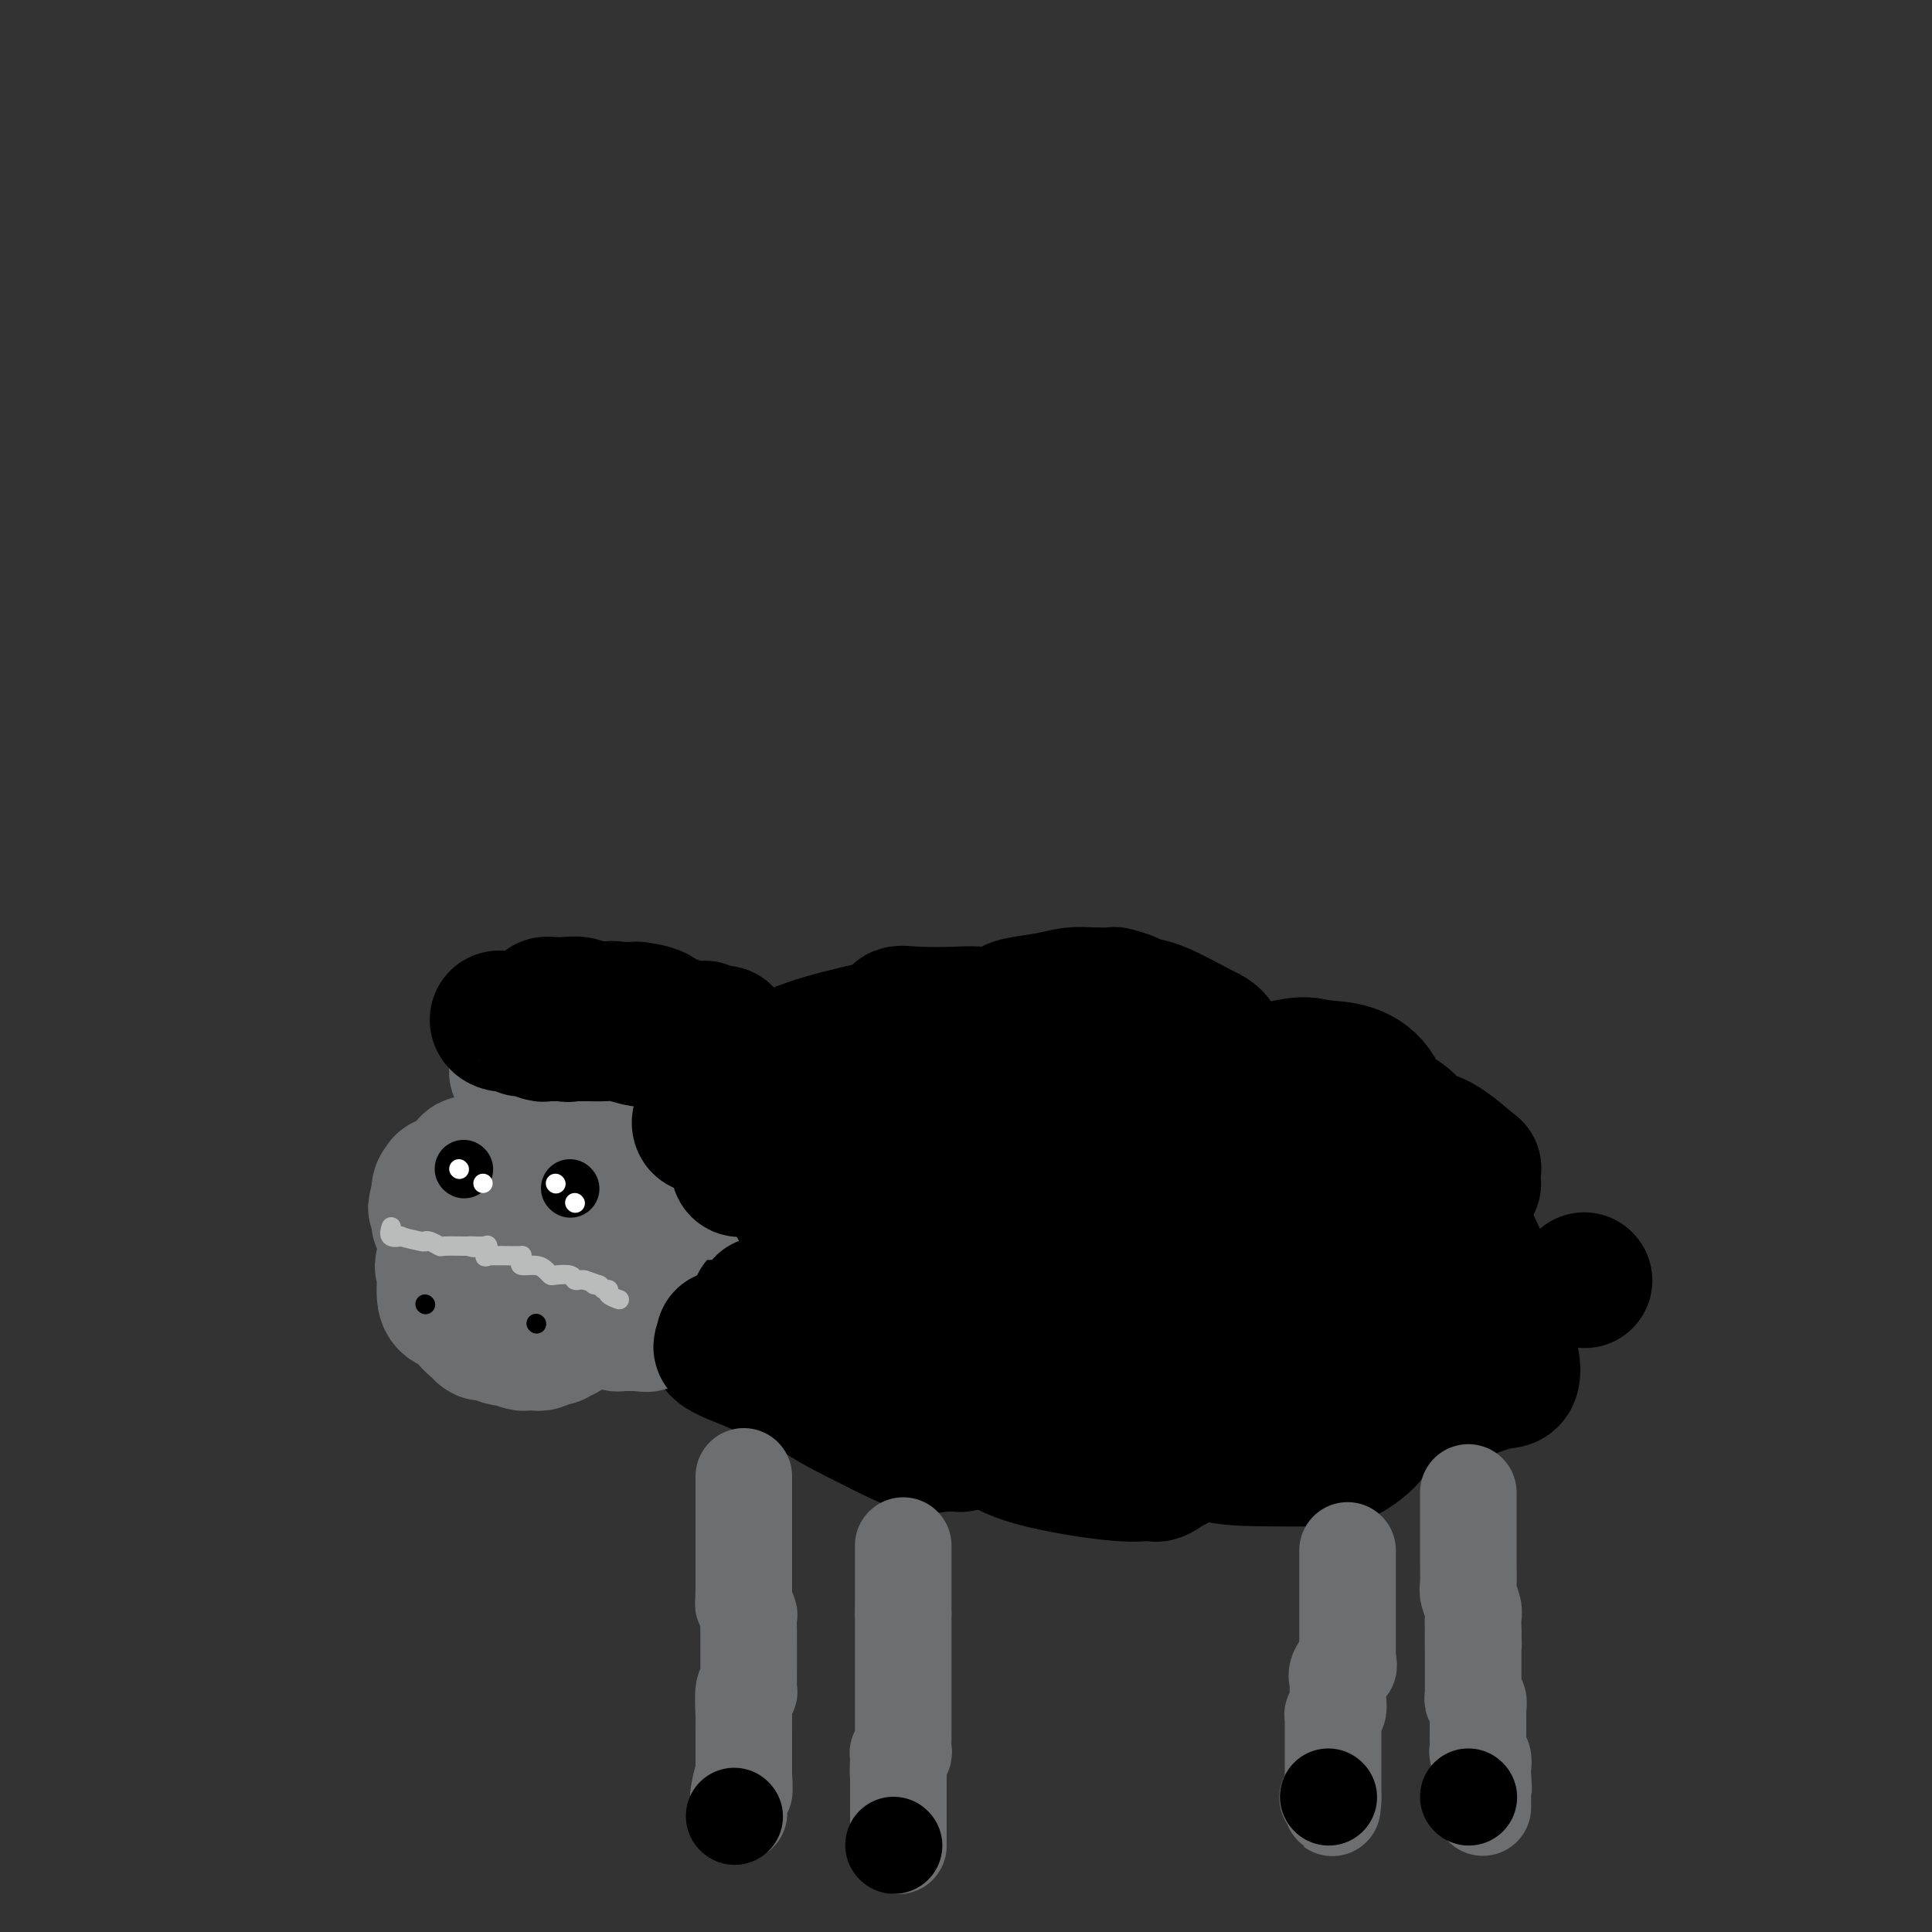 <svg viewBox='0 0 400 400' version='1.1' xmlns='http://www.w3.org/2000/svg' xmlns:xlink='http://www.w3.org/1999/xlink'><rect x="0" y="0" width="400" height="400" fill="#333333" stroke="none"/><g fill='none' stroke='#000000' stroke-width='28' stroke-linecap='round' stroke-linejoin='round'><path d='M255,221c0.356,-0.384 0.711,-0.768 0,-1c-0.711,-0.232 -2.490,-0.311 -3,-1c-0.510,-0.689 0.249,-1.988 0,-3c-0.249,-1.012 -1.507,-1.738 -2,-2c-0.493,-0.262 -0.220,-0.060 -2,-1c-1.780,-0.940 -5.612,-3.022 -8,-4c-2.388,-0.978 -3.331,-0.850 -4,-1c-0.669,-0.150 -1.063,-0.577 -2,-1c-0.937,-0.423 -2.418,-0.842 -3,-1c-0.582,-0.158 -0.264,-0.053 -1,0c-0.736,0.053 -2.527,0.056 -4,0c-1.473,-0.056 -2.629,-0.170 -4,0c-1.371,0.170 -2.956,0.623 -5,1c-2.044,0.377 -4.548,0.678 -6,1c-1.452,0.322 -1.853,0.664 -2,1c-0.147,0.336 -0.040,0.668 0,1c0.040,0.332 0.011,0.666 0,1c-0.011,0.334 -0.006,0.667 0,1'/><path d='M209,212c-0.362,1.392 -0.267,2.872 1,4c1.267,1.128 3.705,1.904 5,3c1.295,1.096 1.446,2.513 2,3c0.554,0.487 1.509,0.043 2,0c0.491,-0.043 0.516,0.314 1,1c0.484,0.686 1.425,1.701 2,2c0.575,0.299 0.783,-0.116 1,0c0.217,0.116 0.444,0.765 1,1c0.556,0.235 1.441,0.055 2,0c0.559,-0.055 0.791,0.014 1,0c0.209,-0.014 0.395,-0.112 1,0c0.605,0.112 1.629,0.434 2,0c0.371,-0.434 0.091,-1.626 0,-2c-0.091,-0.374 0.008,0.069 0,-1c-0.008,-1.069 -0.125,-3.648 0,-5c0.125,-1.352 0.490,-1.475 0,-2c-0.490,-0.525 -1.836,-1.451 -3,-2c-1.164,-0.549 -2.144,-0.722 -3,-1c-0.856,-0.278 -1.586,-0.663 -3,-1c-1.414,-0.337 -3.512,-0.628 -7,-1c-3.488,-0.372 -8.368,-0.825 -11,-1c-2.632,-0.175 -3.018,-0.070 -5,0c-1.982,0.070 -5.561,0.107 -8,0c-2.439,-0.107 -3.739,-0.358 -4,0c-0.261,0.358 0.517,1.324 0,2c-0.517,0.676 -2.329,1.062 -3,2c-0.671,0.938 -0.200,2.427 0,4c0.200,1.573 0.131,3.231 0,4c-0.131,0.769 -0.323,0.648 0,1c0.323,0.352 1.162,1.176 2,2'/><path d='M185,225c0.524,2.339 0.833,2.687 1,3c0.167,0.313 0.191,0.592 1,1c0.809,0.408 2.401,0.947 3,1c0.599,0.053 0.203,-0.379 1,0c0.797,0.379 2.786,1.569 4,2c1.214,0.431 1.653,0.102 2,0c0.347,-0.102 0.602,0.024 1,0c0.398,-0.024 0.939,-0.196 1,0c0.061,0.196 -0.358,0.760 0,0c0.358,-0.760 1.495,-2.844 2,-4c0.505,-1.156 0.379,-1.383 0,-3c-0.379,-1.617 -1.012,-4.624 -2,-6c-0.988,-1.376 -2.333,-1.120 -4,-2c-1.667,-0.880 -3.657,-2.896 -5,-4c-1.343,-1.104 -2.040,-1.296 -4,-1c-1.960,0.296 -5.184,1.079 -9,2c-3.816,0.921 -8.224,1.980 -13,4c-4.776,2.020 -9.921,5.001 -14,7c-4.079,1.999 -7.093,3.016 -9,5c-1.907,1.984 -2.708,4.935 -3,6c-0.292,1.065 -0.074,0.244 0,0c0.074,-0.244 0.006,0.089 0,1c-0.006,0.911 0.051,2.399 0,3c-0.051,0.601 -0.211,0.315 0,1c0.211,0.685 0.792,2.341 2,3c1.208,0.659 3.042,0.320 4,1c0.958,0.680 1.040,2.378 2,3c0.960,0.622 2.797,0.167 4,0c1.203,-0.167 1.772,-0.048 3,0c1.228,0.048 3.114,0.024 5,0'/><path d='M158,248c2.394,-0.002 2.379,-0.007 3,0c0.621,0.007 1.879,0.026 3,0c1.121,-0.026 2.105,-0.098 3,0c0.895,0.098 1.703,0.367 2,0c0.297,-0.367 0.085,-1.370 0,-2c-0.085,-0.630 -0.043,-0.886 0,-1c0.043,-0.114 0.088,-0.085 0,0c-0.088,0.085 -0.308,0.225 -1,0c-0.692,-0.225 -1.857,-0.814 -4,-1c-2.143,-0.186 -5.264,0.030 -8,1c-2.736,0.970 -5.087,2.692 -6,4c-0.913,1.308 -0.388,2.201 -1,3c-0.612,0.799 -2.360,1.504 -3,2c-0.640,0.496 -0.171,0.783 0,2c0.171,1.217 0.044,3.365 0,5c-0.044,1.635 -0.005,2.756 0,4c0.005,1.244 -0.026,2.612 0,4c0.026,1.388 0.107,2.798 0,4c-0.107,1.202 -0.402,2.196 0,3c0.402,0.804 1.501,1.417 2,2c0.499,0.583 0.400,1.137 2,2c1.600,0.863 4.901,2.037 7,3c2.099,0.963 2.996,1.717 4,2c1.004,0.283 2.114,0.097 3,0c0.886,-0.097 1.546,-0.103 2,0c0.454,0.103 0.701,0.315 1,0c0.299,-0.315 0.649,-1.158 1,-2'/><path d='M168,283c1.326,-0.427 1.141,-0.495 1,-1c-0.141,-0.505 -0.237,-1.445 0,-2c0.237,-0.555 0.807,-0.723 1,-1c0.193,-0.277 0.010,-0.664 0,-1c-0.010,-0.336 0.155,-0.623 0,-1c-0.155,-0.377 -0.630,-0.844 -1,-1c-0.370,-0.156 -0.635,-0.003 -1,0c-0.365,0.003 -0.830,-0.146 -1,0c-0.170,0.146 -0.045,0.588 0,1c0.045,0.412 0.012,0.795 0,1c-0.012,0.205 -0.001,0.233 0,1c0.001,0.767 -0.008,2.273 0,3c0.008,0.727 0.035,0.675 0,1c-0.035,0.325 -0.130,1.026 0,2c0.130,0.974 0.486,2.223 3,4c2.514,1.777 7.185,4.084 11,6c3.815,1.916 6.774,3.441 9,4c2.226,0.559 3.719,0.154 5,0c1.281,-0.154 2.351,-0.056 3,0c0.649,0.056 0.877,0.068 1,0c0.123,-0.068 0.140,-0.218 0,-1c-0.140,-0.782 -0.437,-2.197 0,-3c0.437,-0.803 1.609,-0.994 2,-2c0.391,-1.006 0.002,-2.826 0,-4c-0.002,-1.174 0.384,-1.701 0,-2c-0.384,-0.299 -1.538,-0.371 -2,0c-0.462,0.371 -0.231,1.186 0,2'/><path d='M199,289c0.160,-1.488 0.061,-0.209 0,1c-0.061,1.209 -0.082,2.346 0,3c0.082,0.654 0.268,0.824 0,1c-0.268,0.176 -0.990,0.358 0,1c0.990,0.642 3.692,1.744 6,3c2.308,1.256 4.223,2.668 9,4c4.777,1.332 12.415,2.586 17,3c4.585,0.414 6.118,-0.010 7,0c0.882,0.010 1.112,0.456 2,0c0.888,-0.456 2.434,-1.813 3,-2c0.566,-0.187 0.151,0.797 0,-1c-0.151,-1.797 -0.040,-6.376 0,-9c0.040,-2.624 0.007,-3.292 0,-4c-0.007,-0.708 0.012,-1.455 0,-2c-0.012,-0.545 -0.056,-0.886 0,-1c0.056,-0.114 0.211,-0.001 0,0c-0.211,0.001 -0.789,-0.112 -1,0c-0.211,0.112 -0.056,0.447 0,1c0.056,0.553 0.014,1.322 0,2c-0.014,0.678 -0.001,1.265 0,2c0.001,0.735 -0.009,1.619 0,2c0.009,0.381 0.036,0.260 0,1c-0.036,0.740 -0.135,2.342 0,3c0.135,0.658 0.502,0.371 2,1c1.498,0.629 4.125,2.172 7,3c2.875,0.828 5.997,0.940 10,1c4.003,0.060 8.887,0.068 12,0c3.113,-0.068 4.453,-0.211 6,-1c1.547,-0.789 3.299,-2.226 4,-3c0.701,-0.774 0.350,-0.887 0,-1'/><path d='M283,297c1.555,-1.506 0.441,-2.771 0,-4c-0.441,-1.229 -0.210,-2.420 0,-3c0.210,-0.580 0.401,-0.548 0,-1c-0.401,-0.452 -1.392,-1.389 -2,-2c-0.608,-0.611 -0.833,-0.895 -1,-1c-0.167,-0.105 -0.276,-0.031 -1,0c-0.724,0.031 -2.063,0.020 -2,0c0.063,-0.020 1.528,-0.050 2,0c0.472,0.050 -0.049,0.181 0,1c0.049,0.819 0.669,2.327 1,3c0.331,0.673 0.375,0.512 1,1c0.625,0.488 1.833,1.627 2,2c0.167,0.373 -0.706,-0.019 0,0c0.706,0.019 2.992,0.449 6,0c3.008,-0.449 6.740,-1.778 10,-3c3.260,-1.222 6.048,-2.336 8,-3c1.952,-0.664 3.067,-0.878 4,-1c0.933,-0.122 1.684,-0.152 2,-1c0.316,-0.848 0.199,-2.512 0,-3c-0.199,-0.488 -0.478,0.201 -1,0c-0.522,-0.201 -1.286,-1.292 -2,-2c-0.714,-0.708 -1.378,-1.034 -2,-2c-0.622,-0.966 -1.202,-2.571 -2,-5c-0.798,-2.429 -1.813,-5.681 -2,-7c-0.187,-1.319 0.455,-0.704 0,-1c-0.455,-0.296 -2.007,-1.503 -3,-3c-0.993,-1.497 -1.427,-3.285 -2,-4c-0.573,-0.715 -1.287,-0.358 -2,0'/><path d='M297,258c-2.701,-3.817 -1.454,-1.359 -1,0c0.454,1.359 0.114,1.621 0,2c-0.114,0.379 -0.003,0.876 0,1c0.003,0.124 -0.103,-0.124 0,1c0.103,1.124 0.417,3.622 1,5c0.583,1.378 1.437,1.637 2,2c0.563,0.363 0.834,0.831 1,1c0.166,0.169 0.227,0.040 1,0c0.773,-0.040 2.260,0.010 3,0c0.740,-0.010 0.734,-0.081 1,0c0.266,0.081 0.805,0.313 1,0c0.195,-0.313 0.045,-1.172 0,-2c-0.045,-0.828 0.016,-1.625 0,-3c-0.016,-1.375 -0.108,-3.326 0,-4c0.108,-0.674 0.417,-0.069 0,-1c-0.417,-0.931 -1.560,-3.399 -2,-4c-0.440,-0.601 -0.176,0.665 -1,-2c-0.824,-2.665 -2.735,-9.260 -4,-12c-1.265,-2.740 -1.884,-1.626 -2,-1c-0.116,0.626 0.270,0.762 0,0c-0.270,-0.762 -1.197,-2.424 -2,-3c-0.803,-0.576 -1.482,-0.066 -2,0c-0.518,0.066 -0.873,-0.312 -1,0c-0.127,0.312 -0.024,1.313 0,2c0.024,0.687 -0.029,1.060 0,1c0.029,-0.060 0.140,-0.552 1,0c0.860,0.552 2.468,2.148 4,3c1.532,0.852 2.990,0.960 4,1c1.010,0.040 1.574,0.011 2,0c0.426,-0.011 0.713,-0.006 1,0'/><path d='M304,245c1.310,0.148 1.085,0.017 1,0c-0.085,-0.017 -0.031,0.081 0,0c0.031,-0.081 0.039,-0.341 0,-1c-0.039,-0.659 -0.125,-1.719 0,-2c0.125,-0.281 0.462,0.216 -1,-1c-1.462,-1.216 -4.722,-4.143 -7,-5c-2.278,-0.857 -3.575,0.358 -4,0c-0.425,-0.358 0.021,-2.288 -2,-4c-2.021,-1.712 -6.510,-3.205 -8,-4c-1.490,-0.795 0.017,-0.893 -2,-2c-2.017,-1.107 -7.560,-3.222 -10,-4c-2.440,-0.778 -1.778,-0.217 -2,0c-0.222,0.217 -1.327,0.090 -2,0c-0.673,-0.090 -0.914,-0.143 -1,0c-0.086,0.143 -0.017,0.480 0,1c0.017,0.520 -0.019,1.221 0,2c0.019,0.779 0.092,1.634 0,3c-0.092,1.366 -0.348,3.242 0,4c0.348,0.758 1.301,0.399 3,1c1.699,0.601 4.146,2.162 6,3c1.854,0.838 3.117,0.952 4,1c0.883,0.048 1.385,0.029 2,0c0.615,-0.029 1.341,-0.067 2,0c0.659,0.067 1.249,0.240 2,0c0.751,-0.240 1.661,-0.892 2,-1c0.339,-0.108 0.106,0.329 0,0c-0.106,-0.329 -0.084,-1.422 0,-2c0.084,-0.578 0.229,-0.639 0,-2c-0.229,-1.361 -0.831,-4.020 -2,-6c-1.169,-1.980 -2.905,-3.280 -5,-4c-2.095,-0.720 -4.547,-0.860 -7,-1'/><path d='M273,221c-2.853,-0.876 -3.987,-0.567 -7,0c-3.013,0.567 -7.905,1.392 -11,2c-3.095,0.608 -4.391,0.998 -7,2c-2.609,1.002 -6.529,2.617 -9,4c-2.471,1.383 -3.492,2.534 -4,3c-0.508,0.466 -0.503,0.247 -1,1c-0.497,0.753 -1.495,2.478 -2,3c-0.505,0.522 -0.517,-0.158 0,0c0.517,0.158 1.562,1.153 3,2c1.438,0.847 3.268,1.547 4,2c0.732,0.453 0.367,0.658 1,1c0.633,0.342 2.263,0.819 3,1c0.737,0.181 0.580,0.064 1,0c0.420,-0.064 1.419,-0.077 2,0c0.581,0.077 0.746,0.242 1,0c0.254,-0.242 0.598,-0.892 0,-1c-0.598,-0.108 -2.137,0.326 -4,-1c-1.863,-1.326 -4.051,-4.411 -8,-6c-3.949,-1.589 -9.661,-1.682 -13,-2c-3.339,-0.318 -4.306,-0.860 -9,0c-4.694,0.860 -13.114,3.124 -18,4c-4.886,0.876 -6.237,0.365 -9,1c-2.763,0.635 -6.936,2.418 -9,3c-2.064,0.582 -2.017,-0.036 -2,0c0.017,0.036 0.005,0.724 0,1c-0.005,0.276 -0.002,0.138 0,0'/><path d='M175,241c-7.271,2.009 -1.948,2.532 0,3c1.948,0.468 0.521,0.883 0,1c-0.521,0.117 -0.138,-0.063 0,0c0.138,0.063 0.030,0.370 0,1c-0.030,0.630 0.019,1.582 0,2c-0.019,0.418 -0.104,0.302 0,1c0.104,0.698 0.398,2.209 0,3c-0.398,0.791 -1.489,0.862 -2,2c-0.511,1.138 -0.444,3.342 -1,4c-0.556,0.658 -1.737,-0.228 -2,0c-0.263,0.228 0.391,1.572 0,2c-0.391,0.428 -1.826,-0.061 -2,0c-0.174,0.061 0.915,0.670 1,1c0.085,0.330 -0.833,0.380 0,1c0.833,0.620 3.416,1.810 6,3'/><path d='M175,265c2.457,1.226 6.099,1.792 8,2c1.901,0.208 2.061,0.060 3,0c0.939,-0.060 2.659,-0.030 4,0c1.341,0.030 2.305,0.061 3,0c0.695,-0.061 1.123,-0.214 2,0c0.877,0.214 2.204,0.793 3,1c0.796,0.207 1.061,0.040 1,0c-0.061,-0.040 -0.449,0.045 0,0c0.449,-0.045 1.736,-0.222 3,0c1.264,0.222 2.506,0.843 4,1c1.494,0.157 3.241,-0.150 5,0c1.759,0.150 3.529,0.759 5,1c1.471,0.241 2.644,0.116 4,0c1.356,-0.116 2.893,-0.224 4,0c1.107,0.224 1.782,0.778 2,1c0.218,0.222 -0.020,0.112 0,0c0.020,-0.112 0.297,-0.226 1,0c0.703,0.226 1.832,0.793 3,1c1.168,0.207 2.377,0.056 4,0c1.623,-0.056 3.661,-0.016 5,0c1.339,0.016 1.980,0.008 4,0c2.020,-0.008 5.419,-0.016 7,0c1.581,0.016 1.344,0.057 2,0c0.656,-0.057 2.206,-0.211 3,0c0.794,0.211 0.831,0.789 1,1c0.169,0.211 0.469,0.057 1,0c0.531,-0.057 1.294,-0.015 2,0c0.706,0.015 1.354,0.004 2,0c0.646,-0.004 1.289,-0.001 2,0c0.711,0.001 1.489,0.000 2,0c0.511,-0.000 0.756,-0.000 1,0'/><path d='M266,273c14.069,1.411 3.740,0.938 0,1c-3.740,0.062 -0.891,0.657 0,1c0.891,0.343 -0.177,0.432 0,1c0.177,0.568 1.599,1.613 0,2c-1.599,0.387 -6.219,0.115 -9,0c-2.781,-0.115 -3.722,-0.074 -7,0c-3.278,0.074 -8.892,0.179 -11,0c-2.108,-0.179 -0.710,-0.643 -1,-1c-0.290,-0.357 -2.266,-0.607 -3,-1c-0.734,-0.393 -0.225,-0.927 -1,-1c-0.775,-0.073 -2.835,0.317 -4,0c-1.165,-0.317 -1.436,-1.339 -3,-2c-1.564,-0.661 -4.422,-0.961 -7,-1c-2.578,-0.039 -4.877,0.182 -7,0c-2.123,-0.182 -4.069,-0.767 -5,-1c-0.931,-0.233 -0.846,-0.115 -1,0c-0.154,0.115 -0.546,0.228 -2,0c-1.454,-0.228 -3.969,-0.798 -6,-1c-2.031,-0.202 -3.577,-0.038 -5,0c-1.423,0.038 -2.722,-0.052 -4,0c-1.278,0.052 -2.537,0.245 -3,0c-0.463,-0.245 -0.132,-0.927 0,-1c0.132,-0.073 0.066,0.464 0,1'/><path d='M187,270c-5.682,-0.334 0.114,0.330 3,1c2.886,0.670 2.863,1.346 4,2c1.137,0.654 3.436,1.285 5,2c1.564,0.715 2.394,1.512 4,2c1.606,0.488 3.989,0.667 5,1c1.011,0.333 0.650,0.821 1,1c0.350,0.179 1.411,0.048 2,0c0.589,-0.048 0.707,-0.013 1,0c0.293,0.013 0.760,0.004 1,0c0.240,-0.004 0.252,-0.001 1,0c0.748,0.001 2.230,0.002 3,0c0.770,-0.002 0.827,-0.007 1,0c0.173,0.007 0.463,0.026 1,0c0.537,-0.026 1.322,-0.098 2,0c0.678,0.098 1.251,0.367 2,1c0.749,0.633 1.675,1.631 3,2c1.325,0.369 3.048,0.109 4,0c0.952,-0.109 1.131,-0.068 2,0c0.869,0.068 2.427,0.161 3,0c0.573,-0.161 0.161,-0.577 0,-1c-0.161,-0.423 -0.071,-0.854 -1,-2c-0.929,-1.146 -2.878,-3.008 -3,-3c-0.122,0.008 1.583,1.887 -1,0c-2.583,-1.887 -9.452,-7.539 -13,-10c-3.548,-2.461 -3.774,-1.730 -4,-1'/><path d='M213,265c-3.403,-2.860 -0.912,-1.509 -3,-4c-2.088,-2.491 -8.755,-8.825 -12,-12c-3.245,-3.175 -3.070,-3.192 -4,-4c-0.930,-0.808 -2.967,-2.408 -4,-3c-1.033,-0.592 -1.061,-0.175 -1,0c0.061,0.175 0.212,0.109 1,0c0.788,-0.109 2.215,-0.259 4,0c1.785,0.259 3.930,0.929 7,3c3.070,2.071 7.064,5.543 10,7c2.936,1.457 4.813,0.898 6,1c1.187,0.102 1.685,0.865 2,1c0.315,0.135 0.446,-0.356 1,0c0.554,0.356 1.529,1.560 2,2c0.471,0.440 0.437,0.117 1,0c0.563,-0.117 1.722,-0.028 3,0c1.278,0.028 2.674,-0.007 4,0c1.326,0.007 2.581,0.054 5,0c2.419,-0.054 6.002,-0.211 9,0c2.998,0.211 5.411,0.789 7,1c1.589,0.211 2.354,0.054 3,0c0.646,-0.054 1.173,-0.004 2,0c0.827,0.004 1.953,-0.037 3,0c1.047,0.037 2.013,0.154 3,0c0.987,-0.154 1.993,-0.577 3,-1'/><path d='M265,256c7.173,-0.453 3.605,-1.586 3,-2c-0.605,-0.414 1.754,-0.110 3,0c1.246,0.110 1.381,0.027 2,0c0.619,-0.027 1.722,0.001 2,0c0.278,-0.001 -0.271,-0.031 0,0c0.271,0.031 1.360,0.123 2,0c0.640,-0.123 0.830,-0.462 2,0c1.170,0.462 3.319,1.724 6,3c2.681,1.276 5.895,2.565 7,3c1.105,0.435 0.100,0.015 0,0c-0.100,-0.015 0.705,0.374 1,1c0.295,0.626 0.079,1.487 0,2c-0.079,0.513 -0.021,0.677 0,1c0.021,0.323 0.006,0.807 0,1c-0.006,0.193 -0.003,0.097 0,0'/></g>
<g fill='none' stroke='#6D6E70' stroke-width='28' stroke-linecap='round' stroke-linejoin='round'><path d='M119,262c-0.002,-0.374 -0.004,-0.749 0,-1c0.004,-0.251 0.012,-0.379 0,-1c-0.012,-0.621 -0.046,-1.733 0,-2c0.046,-0.267 0.171,0.313 0,0c-0.171,-0.313 -0.638,-1.520 -1,-2c-0.362,-0.480 -0.618,-0.234 -1,0c-0.382,0.234 -0.890,0.455 -1,0c-0.110,-0.455 0.178,-1.586 0,-2c-0.178,-0.414 -0.821,-0.111 -1,0c-0.179,0.111 0.106,0.030 0,0c-0.106,-0.030 -0.602,-0.009 -1,0c-0.398,0.009 -0.699,0.004 -1,0'/><path d='M113,254c-0.879,-1.437 -0.077,-1.030 0,-1c0.077,0.030 -0.570,-0.318 -1,-1c-0.430,-0.682 -0.644,-1.699 -1,-2c-0.356,-0.301 -0.855,0.116 -1,0c-0.145,-0.116 0.064,-0.763 0,-1c-0.064,-0.237 -0.401,-0.063 -1,0c-0.599,0.063 -1.460,0.017 -2,0c-0.540,-0.017 -0.758,-0.004 -1,0c-0.242,0.004 -0.507,0.001 -1,0c-0.493,-0.001 -1.213,0.002 -2,0c-0.787,-0.002 -1.639,-0.007 -2,0c-0.361,0.007 -0.230,0.025 -1,0c-0.770,-0.025 -2.442,-0.095 -3,0c-0.558,0.095 -0.004,0.355 0,1c0.004,0.645 -0.542,1.676 -1,2c-0.458,0.324 -0.827,-0.059 -1,0c-0.173,0.059 -0.152,0.558 0,1c0.152,0.442 0.433,0.825 0,1c-0.433,0.175 -1.580,0.142 -2,0c-0.420,-0.142 -0.113,-0.394 0,0c0.113,0.394 0.031,1.433 0,2c-0.031,0.567 -0.011,0.663 0,1c0.011,0.337 0.013,0.915 0,1c-0.013,0.085 -0.042,-0.323 0,0c0.042,0.323 0.155,1.378 0,2c-0.155,0.622 -0.577,0.811 -1,1'/><path d='M92,261c-0.774,1.975 -0.208,0.913 0,1c0.208,0.087 0.056,1.323 0,2c-0.056,0.677 -0.018,0.797 0,1c0.018,0.203 0.017,0.491 0,1c-0.017,0.509 -0.051,1.239 0,2c0.051,0.761 0.185,1.553 1,2c0.815,0.447 2.310,0.550 3,1c0.690,0.450 0.573,1.249 1,2c0.427,0.751 1.396,1.455 2,2c0.604,0.545 0.843,0.930 1,1c0.157,0.070 0.231,-0.173 1,0c0.769,0.173 2.233,0.764 3,1c0.767,0.236 0.835,0.116 1,0c0.165,-0.116 0.426,-0.227 1,0c0.574,0.227 1.462,0.794 2,1c0.538,0.206 0.725,0.051 1,0c0.275,-0.051 0.638,0.001 1,0c0.362,-0.001 0.723,-0.057 1,0c0.277,0.057 0.469,0.225 1,0c0.531,-0.225 1.399,-0.844 2,-1c0.601,-0.156 0.934,0.151 1,0c0.066,-0.151 -0.136,-0.761 0,-1c0.136,-0.239 0.611,-0.108 1,0c0.389,0.108 0.692,0.194 1,0c0.308,-0.194 0.621,-0.668 1,-1c0.379,-0.332 0.822,-0.524 1,-1c0.178,-0.476 0.089,-1.238 0,-2'/><path d='M119,272c1.420,-0.803 0.969,0.188 1,0c0.031,-0.188 0.543,-1.555 1,-2c0.457,-0.445 0.857,0.033 1,0c0.143,-0.033 0.027,-0.577 0,-1c-0.027,-0.423 0.035,-0.724 0,-1c-0.035,-0.276 -0.167,-0.526 0,-1c0.167,-0.474 0.633,-1.172 1,-2c0.367,-0.828 0.634,-1.785 1,-2c0.366,-0.215 0.830,0.311 1,0c0.170,-0.311 0.046,-1.460 0,-2c-0.046,-0.540 -0.012,-0.472 0,-1c0.012,-0.528 0.003,-1.652 0,-2c-0.003,-0.348 -0.001,0.079 0,0c0.001,-0.079 0.001,-0.666 0,-1c-0.001,-0.334 -0.003,-0.417 0,-1c0.003,-0.583 0.011,-1.665 0,-2c-0.011,-0.335 -0.042,0.079 0,0c0.042,-0.079 0.156,-0.650 0,-1c-0.156,-0.350 -0.581,-0.479 -1,-1c-0.419,-0.521 -0.830,-1.435 -1,-2c-0.170,-0.565 -0.097,-0.780 0,-1c0.097,-0.220 0.219,-0.445 0,-1c-0.219,-0.555 -0.780,-1.442 -1,-2c-0.220,-0.558 -0.100,-0.789 0,-1c0.100,-0.211 0.181,-0.403 0,-1c-0.181,-0.597 -0.623,-1.599 -1,-2c-0.377,-0.401 -0.688,-0.200 -1,0'/><path d='M120,242c-0.730,-3.007 -0.055,-1.524 0,-1c0.055,0.524 -0.510,0.088 -1,0c-0.490,-0.088 -0.905,0.173 -1,0c-0.095,-0.173 0.129,-0.778 0,-1c-0.129,-0.222 -0.612,-0.059 -1,0c-0.388,0.059 -0.681,0.016 -1,0c-0.319,-0.016 -0.663,-0.004 -1,0c-0.337,0.004 -0.667,0.001 -1,0c-0.333,-0.001 -0.670,-0.000 -1,0c-0.330,0.000 -0.652,0.000 -1,0c-0.348,-0.000 -0.723,-0.000 -1,0c-0.277,0.000 -0.455,-0.000 -1,0c-0.545,0.000 -1.456,0.000 -2,0c-0.544,-0.000 -0.722,-0.000 -1,0c-0.278,0.000 -0.655,0.000 -1,0c-0.345,-0.000 -0.656,-0.001 -1,0c-0.344,0.001 -0.721,0.005 -1,0c-0.279,-0.005 -0.461,-0.018 -1,0c-0.539,0.018 -1.437,0.068 -2,0c-0.563,-0.068 -0.793,-0.253 -1,0c-0.207,0.253 -0.390,0.943 -1,1c-0.610,0.057 -1.645,-0.519 -2,0c-0.355,0.519 -0.028,2.132 -1,3c-0.972,0.868 -3.241,0.992 -4,1c-0.759,0.008 -0.008,-0.101 0,0c0.008,0.101 -0.729,0.412 -1,1c-0.271,0.588 -0.078,1.454 0,2c0.078,0.546 0.039,0.773 0,1'/><path d='M91,249c-1.551,1.515 -0.430,0.803 0,1c0.430,0.197 0.168,1.305 0,2c-0.168,0.695 -0.242,0.978 0,1c0.242,0.022 0.799,-0.216 1,0c0.201,0.216 0.046,0.885 0,1c-0.046,0.115 0.018,-0.326 0,0c-0.018,0.326 -0.117,1.418 0,2c0.117,0.582 0.451,0.653 1,1c0.549,0.347 1.312,0.971 2,1c0.688,0.029 1.301,-0.538 2,0c0.699,0.538 1.483,2.182 2,3c0.517,0.818 0.768,0.812 1,1c0.232,0.188 0.444,0.572 1,1c0.556,0.428 1.455,0.902 2,1c0.545,0.098 0.736,-0.180 1,0c0.264,0.180 0.599,0.819 1,1c0.401,0.181 0.866,-0.095 1,0c0.134,0.095 -0.062,0.561 0,1c0.062,0.439 0.384,0.850 1,1c0.616,0.150 1.527,0.040 2,0c0.473,-0.040 0.508,-0.011 1,0c0.492,0.011 1.440,0.003 2,0c0.560,-0.003 0.731,-0.001 1,0c0.269,0.001 0.634,0.000 1,0'/><path d='M114,267c1.417,0.153 0.961,0.035 1,0c0.039,-0.035 0.574,0.014 1,0c0.426,-0.014 0.744,-0.092 1,0c0.256,0.092 0.449,0.354 1,1c0.551,0.646 1.458,1.675 2,2c0.542,0.325 0.718,-0.053 1,0c0.282,0.053 0.670,0.536 1,1c0.330,0.464 0.604,0.908 1,1c0.396,0.092 0.915,-0.168 1,0c0.085,0.168 -0.265,0.763 0,1c0.265,0.237 1.143,0.116 2,0c0.857,-0.116 1.691,-0.227 2,0c0.309,0.227 0.092,0.793 0,1c-0.092,0.207 -0.061,0.055 0,0c0.061,-0.055 0.150,-0.013 1,0c0.850,0.013 2.461,-0.003 3,0c0.539,0.003 0.006,0.026 0,0c-0.006,-0.026 0.514,-0.100 1,0c0.486,0.100 0.939,0.373 1,0c0.061,-0.373 -0.268,-1.392 0,-2c0.268,-0.608 1.134,-0.804 2,-1'/><path d='M136,271c1.023,-0.643 0.082,-0.750 0,-1c-0.082,-0.250 0.697,-0.642 1,-1c0.303,-0.358 0.132,-0.681 0,-1c-0.132,-0.319 -0.224,-0.635 0,-1c0.224,-0.365 0.764,-0.779 1,-1c0.236,-0.221 0.167,-0.249 0,-1c-0.167,-0.751 -0.433,-2.226 0,-3c0.433,-0.774 1.566,-0.847 2,-1c0.434,-0.153 0.168,-0.385 0,-1c-0.168,-0.615 -0.237,-1.612 0,-2c0.237,-0.388 0.782,-0.168 1,0c0.218,0.168 0.111,0.283 0,0c-0.111,-0.283 -0.226,-0.962 0,-1c0.226,-0.038 0.792,0.567 1,0c0.208,-0.567 0.060,-2.305 0,-3c-0.060,-0.695 -0.030,-0.348 0,0'/><path d='M142,254c0.928,-2.824 0.249,-1.386 0,-1c-0.249,0.386 -0.067,-0.282 0,-1c0.067,-0.718 0.018,-1.488 0,-2c-0.018,-0.512 -0.005,-0.766 0,-1c0.005,-0.234 0.001,-0.447 0,-1c-0.001,-0.553 -0.000,-1.444 0,-2c0.000,-0.556 0.000,-0.775 0,-1c-0.000,-0.225 -0.000,-0.454 0,-1c0.000,-0.546 0.001,-1.408 0,-2c-0.001,-0.592 -0.004,-0.913 0,-1c0.004,-0.087 0.015,0.060 0,0c-0.015,-0.060 -0.057,-0.328 0,-1c0.057,-0.672 0.211,-1.747 0,-2c-0.211,-0.253 -0.789,0.318 -1,0c-0.211,-0.318 -0.057,-1.524 0,-2c0.057,-0.476 0.015,-0.220 0,0c-0.015,0.220 -0.003,0.405 0,0c0.003,-0.405 -0.002,-1.401 0,-2c0.002,-0.599 0.011,-0.800 0,-1c-0.011,-0.200 -0.041,-0.400 0,-1c0.041,-0.600 0.155,-1.600 0,-2c-0.155,-0.400 -0.577,-0.200 -1,0'/><path d='M140,230c-0.343,-3.878 -0.201,-1.573 0,-1c0.201,0.573 0.460,-0.585 0,-1c-0.460,-0.415 -1.640,-0.086 -2,0c-0.360,0.086 0.101,-0.072 0,0c-0.101,0.072 -0.763,0.374 -1,0c-0.237,-0.374 -0.049,-1.424 0,-2c0.049,-0.576 -0.040,-0.679 0,-1c0.040,-0.321 0.209,-0.859 0,-1c-0.209,-0.141 -0.795,0.116 -1,0c-0.205,-0.116 -0.029,-0.606 0,-1c0.029,-0.394 -0.087,-0.692 0,-1c0.087,-0.308 0.379,-0.625 0,-1c-0.379,-0.375 -1.427,-0.807 -2,-1c-0.573,-0.193 -0.669,-0.145 -1,0c-0.331,0.145 -0.896,0.389 -1,0c-0.104,-0.389 0.253,-1.411 0,-2c-0.253,-0.589 -1.114,-0.746 -2,-1c-0.886,-0.254 -1.795,-0.604 -2,-1c-0.205,-0.396 0.296,-0.838 0,-1c-0.296,-0.162 -1.387,-0.044 -2,0c-0.613,0.044 -0.746,0.012 -1,0c-0.254,-0.012 -0.627,-0.006 -1,0'/><path d='M124,215c-1.411,-0.463 -0.939,-0.121 -1,0c-0.061,0.121 -0.656,0.022 -1,0c-0.344,-0.022 -0.439,0.033 -1,0c-0.561,-0.033 -1.589,-0.153 -2,0c-0.411,0.153 -0.205,0.580 0,1c0.205,0.420 0.410,0.833 0,1c-0.410,0.167 -1.433,0.087 -2,0c-0.567,-0.087 -0.677,-0.181 -1,0c-0.323,0.181 -0.860,0.637 -1,1c-0.140,0.363 0.117,0.633 0,1c-0.117,0.367 -0.609,0.830 -1,1c-0.391,0.170 -0.682,0.046 -1,0c-0.318,-0.046 -0.662,-0.013 -1,0c-0.338,0.013 -0.669,0.007 -1,0'/><path d='M111,220c-2.189,0.774 -1.161,0.210 -1,0c0.161,-0.210 -0.546,-0.067 -1,0c-0.454,0.067 -0.656,0.057 -1,0c-0.344,-0.057 -0.831,-0.160 -1,0c-0.169,0.160 -0.022,0.582 0,1c0.022,0.418 -0.081,0.830 0,1c0.081,0.170 0.348,0.098 1,0c0.652,-0.098 1.690,-0.222 2,0c0.310,0.222 -0.109,0.791 0,1c0.109,0.209 0.745,0.060 1,0c0.255,-0.060 0.127,-0.030 0,0'/></g>
<g fill='none' stroke='#000000' stroke-width='28' stroke-linecap='round' stroke-linejoin='round'><path d='M142,218c0.866,0.309 1.733,0.619 2,1c0.267,0.381 -0.065,0.835 0,1c0.065,0.165 0.528,0.042 1,0c0.472,-0.042 0.953,-0.004 1,0c0.047,0.004 -0.341,-0.026 0,0c0.341,0.026 1.412,0.109 2,0c0.588,-0.109 0.694,-0.411 1,-1c0.306,-0.589 0.811,-1.464 1,-2c0.189,-0.536 0.063,-0.731 0,-1c-0.063,-0.269 -0.063,-0.612 0,-1c0.063,-0.388 0.190,-0.822 0,-1c-0.190,-0.178 -0.695,-0.100 -1,0c-0.305,0.100 -0.410,0.223 -1,0c-0.590,-0.223 -1.666,-0.792 -2,-1c-0.334,-0.208 0.076,-0.056 0,0c-0.076,0.056 -0.636,0.015 -1,0c-0.364,-0.015 -0.533,-0.004 -1,0c-0.467,0.004 -1.234,0.002 -2,0'/><path d='M142,213c-1.239,0.022 -0.335,0.576 0,1c0.335,0.424 0.102,0.719 0,1c-0.102,0.281 -0.072,0.550 0,1c0.072,0.450 0.188,1.081 0,1c-0.188,-0.081 -0.679,-0.873 -1,-2c-0.321,-1.127 -0.472,-2.589 -1,-3c-0.528,-0.411 -1.434,0.230 -2,0c-0.566,-0.230 -0.793,-1.330 -2,-2c-1.207,-0.670 -3.393,-0.911 -4,-1c-0.607,-0.089 0.366,-0.026 0,0c-0.366,0.026 -2.069,0.013 -3,0c-0.931,-0.013 -1.088,-0.028 -1,0c0.088,0.028 0.423,0.098 0,0c-0.423,-0.098 -1.604,-0.365 -2,0c-0.396,0.365 -0.007,1.363 0,2c0.007,0.637 -0.369,0.913 0,1c0.369,0.087 1.484,-0.015 2,0c0.516,0.015 0.433,0.147 0,0c-0.433,-0.147 -1.217,-0.574 -2,-1'/><path d='M126,211c-2.187,-0.315 -2.656,-1.601 -3,-2c-0.344,-0.399 -0.564,0.089 -1,0c-0.436,-0.089 -1.087,-0.757 -2,-1c-0.913,-0.243 -2.087,-0.062 -3,0c-0.913,0.062 -1.565,0.006 -2,0c-0.435,-0.006 -0.654,0.040 -1,0c-0.346,-0.040 -0.818,-0.164 -1,0c-0.182,0.164 -0.074,0.617 0,1c0.074,0.383 0.114,0.695 0,1c-0.114,0.305 -0.381,0.603 0,1c0.381,0.397 1.409,0.895 2,1c0.591,0.105 0.743,-0.181 1,0c0.257,0.181 0.617,0.831 1,1c0.383,0.169 0.789,-0.143 1,0c0.211,0.143 0.227,0.742 0,1c-0.227,0.258 -0.697,0.174 -1,0c-0.303,-0.174 -0.441,-0.439 -1,-1c-0.559,-0.561 -1.541,-1.419 -2,-2c-0.459,-0.581 -0.397,-0.885 -1,-1c-0.603,-0.115 -1.873,-0.041 -2,0c-0.127,0.041 0.889,0.050 1,0c0.111,-0.050 -0.683,-0.157 -1,0c-0.317,0.157 -0.159,0.579 0,1'/><path d='M111,211c-1.034,-0.238 -0.121,0.668 0,1c0.121,0.332 -0.552,0.090 -1,0c-0.448,-0.090 -0.671,-0.028 -1,0c-0.329,0.028 -0.764,0.020 -1,0c-0.236,-0.020 -0.271,-0.054 -1,0c-0.729,0.054 -2.150,0.195 -3,0c-0.850,-0.195 -1.128,-0.728 -1,-1c0.128,-0.272 0.662,-0.284 1,0c0.338,0.284 0.479,0.865 1,1c0.521,0.135 1.421,-0.174 2,0c0.579,0.174 0.837,0.831 1,1c0.163,0.169 0.229,-0.151 1,0c0.771,0.151 2.245,0.772 3,1c0.755,0.228 0.790,0.061 1,0c0.210,-0.061 0.593,-0.016 1,0c0.407,0.016 0.836,0.005 1,0c0.164,-0.005 0.062,-0.002 1,0c0.938,0.002 2.917,0.004 4,0c1.083,-0.004 1.271,-0.015 2,0c0.729,0.015 2.000,0.056 3,0c1.000,-0.056 1.731,-0.207 3,0c1.269,0.207 3.077,0.774 4,1c0.923,0.226 0.962,0.113 1,0'/><path d='M133,215c5.158,0.477 3.553,0.168 3,0c-0.553,-0.168 -0.053,-0.196 1,0c1.053,0.196 2.660,0.616 4,1c1.340,0.384 2.411,0.732 3,1c0.589,0.268 0.694,0.458 1,1c0.306,0.542 0.814,1.438 1,2c0.186,0.562 0.050,0.789 0,1c-0.050,0.211 -0.013,0.405 0,1c0.013,0.595 0.004,1.591 0,2c-0.004,0.409 -0.001,0.232 0,1c0.001,0.768 0.001,2.482 0,3c-0.001,0.518 -0.004,-0.161 0,0c0.004,0.161 0.014,1.163 0,2c-0.014,0.837 -0.053,1.509 0,2c0.053,0.491 0.197,0.800 0,1c-0.197,0.200 -0.734,0.290 -1,0c-0.266,-0.290 -0.262,-0.961 0,-1c0.262,-0.039 0.782,0.554 1,0c0.218,-0.554 0.136,-2.253 0,-3c-0.136,-0.747 -0.325,-0.540 0,-1c0.325,-0.460 1.164,-1.585 2,-2c0.836,-0.415 1.667,-0.118 2,0c0.333,0.118 0.166,0.059 0,0'/><path d='M150,226c1.359,-0.571 2.756,1.002 4,2c1.244,0.998 2.333,1.420 3,2c0.667,0.580 0.910,1.319 1,2c0.090,0.681 0.026,1.304 0,2c-0.026,0.696 -0.014,1.465 0,2c0.014,0.535 0.029,0.837 0,1c-0.029,0.163 -0.102,0.188 0,1c0.102,0.812 0.377,2.413 0,3c-0.377,0.587 -1.408,0.161 -2,0c-0.592,-0.161 -0.744,-0.057 -1,0c-0.256,0.057 -0.616,0.068 -1,0c-0.384,-0.068 -0.794,-0.214 -1,0c-0.206,0.214 -0.210,0.790 0,1c0.210,0.210 0.634,0.056 1,0c0.366,-0.056 0.676,-0.015 1,0c0.324,0.015 0.663,0.002 1,0c0.337,-0.002 0.673,0.006 1,0c0.327,-0.006 0.647,-0.028 1,0c0.353,0.028 0.740,0.105 1,0c0.260,-0.105 0.392,-0.391 1,0c0.608,0.391 1.690,1.458 2,2c0.310,0.542 -0.154,0.558 0,1c0.154,0.442 0.926,1.311 2,3c1.074,1.689 2.450,4.197 3,6c0.550,1.803 0.275,2.902 0,4'/><path d='M167,258c0.774,2.898 0.208,3.145 0,4c-0.208,0.855 -0.059,2.320 0,3c0.059,0.680 0.027,0.574 0,1c-0.027,0.426 -0.049,1.382 0,2c0.049,0.618 0.169,0.898 0,1c-0.169,0.102 -0.627,0.026 -1,0c-0.373,-0.026 -0.659,-0.003 -1,0c-0.341,0.003 -0.735,-0.013 -1,0c-0.265,0.013 -0.400,0.056 -1,0c-0.600,-0.056 -1.666,-0.211 -2,0c-0.334,0.211 0.064,0.789 0,1c-0.064,0.211 -0.589,0.057 -1,0c-0.411,-0.057 -0.709,-0.016 -1,0c-0.291,0.016 -0.575,0.007 -1,0c-0.425,-0.007 -0.989,-0.013 -1,0c-0.011,0.013 0.533,0.045 1,0c0.467,-0.045 0.856,-0.166 1,0c0.144,0.166 0.041,0.619 0,1c-0.041,0.381 -0.021,0.691 0,1'/><path d='M159,272c-1.234,0.801 -0.319,0.803 0,1c0.319,0.197 0.043,0.588 0,1c-0.043,0.412 0.147,0.846 0,1c-0.147,0.154 -0.631,0.027 -1,0c-0.369,-0.027 -0.625,0.044 -1,0c-0.375,-0.044 -0.870,-0.204 -1,0c-0.130,0.204 0.106,0.773 0,1c-0.106,0.227 -0.552,0.113 -1,0c-0.448,-0.113 -0.898,-0.226 -1,0c-0.102,0.226 0.144,0.792 0,1c-0.144,0.208 -0.680,0.059 -1,0c-0.320,-0.059 -0.426,-0.026 -1,0c-0.574,0.026 -1.616,0.045 -2,0c-0.384,-0.045 -0.110,-0.156 0,0c0.110,0.156 0.055,0.578 0,1'/><path d='M150,278c-1.400,1.156 -0.400,1.044 0,1c0.400,-0.044 0.200,-0.022 0,0'/><path d='M328,265c0.000,0.000 0.100,0.100 0.1,0.1'/></g>
<g fill='none' stroke='#6D6E70' stroke-width='20' stroke-linecap='round' stroke-linejoin='round'><path d='M187,320c0.000,0.333 0.000,0.667 0,1c0.000,0.333 0.000,0.667 0,1c0.000,0.333 0.000,0.667 0,1c0.000,0.333 0.000,0.667 0,1c-0.000,0.333 -0.000,0.667 0,1c0.000,0.333 0.000,0.667 0,1c0.000,0.333 0.000,0.667 0,1c0.000,0.333 0.000,0.667 0,1c0.000,0.333 0.000,0.667 0,1c-0.000,0.333 0.000,0.667 0,1c0.000,0.333 0.000,0.667 0,1c0.000,0.333 -0.000,0.667 0,1c0.000,0.333 0.000,0.667 0,1c-0.000,0.333 0.000,0.667 0,1'/><path d='M187,334c-0.000,2.225 -0.000,0.786 0,1c0.000,0.214 0.000,2.081 0,3c-0.000,0.919 -0.000,0.889 0,1c0.000,0.111 0.000,0.362 0,1c-0.000,0.638 -0.000,1.661 0,2c0.000,0.339 0.000,-0.008 0,0c-0.000,0.008 -0.000,0.370 0,1c0.000,0.630 0.000,1.527 0,3c-0.000,1.473 -0.000,3.521 0,5c0.000,1.479 0.000,2.389 0,3c-0.000,0.611 -0.000,0.923 0,1c0.000,0.077 0.000,-0.083 0,0c-0.000,0.083 -0.000,0.407 0,1c0.000,0.593 0.001,1.455 0,2c-0.001,0.545 -0.004,0.773 0,1c0.004,0.227 0.015,0.452 0,1c-0.015,0.548 -0.057,1.417 0,2c0.057,0.583 0.211,0.878 0,1c-0.211,0.122 -0.788,0.071 -1,0c-0.212,-0.071 -0.061,-0.163 0,0c0.061,0.163 0.030,0.582 0,1'/><path d='M186,364c-0.155,4.965 -0.041,2.376 0,2c0.041,-0.376 0.011,1.459 0,2c-0.011,0.541 -0.003,-0.212 0,0c0.003,0.212 0.001,1.388 0,2c-0.001,0.612 -0.000,0.660 0,1c0.000,0.340 0.000,0.974 0,1c-0.000,0.026 -0.000,-0.554 0,0c0.000,0.554 0.000,2.242 0,3c-0.000,0.758 -0.000,0.584 0,1c0.000,0.416 0.000,1.421 0,2c-0.000,0.579 -0.000,0.733 0,1c0.000,0.267 0.000,0.648 0,1c-0.000,0.352 -0.000,0.676 0,1'/><path d='M186,381c0.000,2.524 0.000,0.333 0,-1c0.000,-1.333 0.000,-1.810 0,-2c0.000,-0.190 0.000,-0.095 0,0'/><path d='M154,306c0.000,-0.291 0.000,-0.581 0,0c0.000,0.581 0.000,2.035 0,3c0.000,0.965 0.000,1.442 0,2c0.000,0.558 0.000,1.197 0,2c0.000,0.803 0.000,1.772 0,2c0.000,0.228 0.000,-0.283 0,0c0.000,0.283 0.000,1.360 0,2c0.000,0.640 0.000,0.844 0,1c-0.000,0.156 0.000,0.265 0,1c0.000,0.735 0.000,2.095 0,3c0.000,0.905 0.000,1.356 0,2c0.000,0.644 0.000,1.482 0,2c0.000,0.518 0.000,0.716 0,1c0.000,0.284 -0.000,0.652 0,1c0.000,0.348 0.000,0.674 0,1'/><path d='M154,329c-0.061,4.120 -0.212,2.922 0,3c0.212,0.078 0.789,1.434 1,2c0.211,0.566 0.057,0.341 0,1c-0.057,0.659 -0.015,2.202 0,3c0.015,0.798 0.004,0.853 0,1c-0.004,0.147 -0.001,0.388 0,1c0.001,0.612 0.000,1.595 0,2c-0.000,0.405 -0.000,0.231 0,1c0.000,0.769 0.001,2.480 0,3c-0.001,0.520 -0.004,-0.153 0,0c0.004,0.153 0.015,1.131 0,2c-0.015,0.869 -0.057,1.628 0,2c0.057,0.372 0.211,0.355 0,0c-0.211,-0.355 -0.789,-1.048 -1,0c-0.211,1.048 -0.057,3.838 0,5c0.057,1.162 0.015,0.696 0,1c-0.015,0.304 -0.004,1.379 0,2c0.004,0.621 0.001,0.790 0,1c-0.001,0.210 -0.000,0.462 0,1c0.000,0.538 0.000,1.361 0,2c-0.000,0.639 -0.000,1.095 0,1c0.000,-0.095 0.000,-0.741 0,0c-0.000,0.741 -0.000,2.871 0,5'/><path d='M154,368c0.061,5.855 0.212,0.991 0,0c-0.212,-0.991 -0.789,1.889 -1,3c-0.211,1.111 -0.057,0.453 0,1c0.057,0.547 0.016,2.299 0,3c-0.016,0.701 -0.008,0.350 0,0'/><path d='M279,321c0.000,0.333 0.000,0.666 0,1c0.000,0.334 0.000,0.670 0,1c0.000,0.330 0.000,0.653 0,1c0.000,0.347 0.000,0.719 0,1c0.000,0.281 0.000,0.470 0,1c0.000,0.530 0.000,1.402 0,2c0.000,0.598 0.000,0.922 0,1c0.000,0.078 0.000,-0.091 0,1c0.000,1.091 0.000,3.440 0,5c0.000,1.560 0.000,2.330 0,3c0.000,0.670 0.000,1.242 0,2c0.000,0.758 0.000,1.704 0,2c0.000,0.296 0.000,-0.058 0,0c0.000,0.058 0.000,0.529 0,1'/><path d='M279,343c0.121,3.533 0.425,1.367 0,1c-0.425,-0.367 -1.578,1.067 -2,2c-0.422,0.933 -0.112,1.367 0,2c0.112,0.633 0.026,1.466 0,2c-0.026,0.534 0.007,0.769 0,1c-0.007,0.231 -0.054,0.456 0,1c0.054,0.544 0.211,1.406 0,2c-0.211,0.594 -0.789,0.920 -1,1c-0.211,0.080 -0.057,-0.087 0,0c0.057,0.087 0.015,0.426 0,1c-0.015,0.574 -0.004,1.383 0,2c0.004,0.617 0.001,1.043 0,1c-0.001,-0.043 -0.000,-0.555 0,0c0.000,0.555 0.000,2.176 0,3c-0.000,0.824 -0.000,0.852 0,1c0.000,0.148 0.000,0.415 0,1c-0.000,0.585 -0.000,1.488 0,2c0.000,0.512 0.000,0.635 0,1c-0.000,0.365 -0.000,0.974 0,1c0.000,0.026 0.000,-0.532 0,0c-0.000,0.532 -0.000,2.152 0,3c0.000,0.848 0.000,0.924 0,1'/><path d='M276,372c-0.405,4.488 0.083,1.208 0,0c-0.083,-1.208 -0.738,-0.345 -1,0c-0.262,0.345 -0.131,0.173 0,0'/><path d='M304,309c-0.000,0.298 -0.000,0.595 0,1c0.000,0.405 0.000,0.916 0,1c-0.000,0.084 -0.000,-0.259 0,0c0.000,0.259 0.000,1.120 0,2c-0.000,0.880 -0.000,1.780 0,2c0.000,0.220 0.000,-0.241 0,0c-0.000,0.241 -0.000,1.182 0,2c0.000,0.818 0.000,1.511 0,2c-0.000,0.489 -0.001,0.773 0,1c0.001,0.227 0.004,0.396 0,1c-0.004,0.604 -0.015,1.642 0,3c0.015,1.358 0.057,3.036 0,4c-0.057,0.964 -0.211,1.214 0,2c0.211,0.786 0.789,2.108 1,3c0.211,0.892 0.057,1.356 0,2c-0.057,0.644 -0.016,1.470 0,2c0.016,0.530 0.008,0.765 0,1'/><path d='M305,338c0.155,4.530 0.041,1.355 0,1c-0.041,-0.355 -0.011,2.110 0,3c0.011,0.890 0.003,0.203 0,0c-0.003,-0.203 -0.001,0.077 0,1c0.001,0.923 0.000,2.490 0,3c-0.000,0.510 -0.000,-0.036 0,0c0.000,0.036 0.000,0.653 0,1c-0.000,0.347 -0.001,0.423 0,1c0.001,0.577 0.004,1.656 0,2c-0.004,0.344 -0.015,-0.045 0,0c0.015,0.045 0.057,0.524 0,1c-0.057,0.476 -0.211,0.948 0,1c0.211,0.052 0.789,-0.315 1,0c0.211,0.315 0.057,1.313 0,2c-0.057,0.687 -0.015,1.062 0,1c0.015,-0.062 0.004,-0.560 0,0c-0.004,0.560 -0.002,2.178 0,3c0.002,0.822 0.004,0.849 0,1c-0.004,0.151 -0.015,0.425 0,1c0.015,0.575 0.057,1.449 0,2c-0.057,0.551 -0.211,0.777 0,1c0.211,0.223 0.789,0.441 1,1c0.211,0.559 0.057,1.458 0,2c-0.057,0.542 -0.016,0.726 0,1c0.016,0.274 0.008,0.637 0,1'/><path d='M307,368c0.309,4.554 0.083,0.941 0,0c-0.083,-0.941 -0.022,0.792 0,2c0.022,1.208 0.006,1.891 0,2c-0.006,0.109 -0.002,-0.355 0,0c0.002,0.355 0.000,1.530 0,2c-0.000,0.470 -0.000,0.235 0,0'/></g>
<g fill='none' stroke='#000000' stroke-width='20' stroke-linecap='round' stroke-linejoin='round'><path d='M185,382c0.000,0.000 0.100,0.100 0.1,0.1'/><path d='M152,376c0.000,0.000 0.100,0.100 0.1,0.1'/><path d='M275,372c0.000,0.000 0.100,0.100 0.1,0.1'/><path d='M304,372c0.000,0.000 0.100,0.100 0.1,0.1'/></g>
<g fill='none' stroke='#BABBBB' stroke-width='4' stroke-linecap='round' stroke-linejoin='round'><path d='M81,254c-0.257,0.837 -0.514,1.675 0,2c0.514,0.325 1.800,0.139 2,0c0.200,-0.139 -0.685,-0.230 0,0c0.685,0.230 2.940,0.779 4,1c1.060,0.221 0.925,0.112 1,0c0.075,-0.112 0.360,-0.226 1,0c0.640,0.226 1.636,0.793 2,1c0.364,0.207 0.098,0.056 1,0c0.902,-0.056 2.972,-0.016 4,0c1.028,0.016 1.014,0.008 1,0'/><path d='M97,258c2.308,0.610 0.077,0.135 0,0c-0.077,-0.135 2.001,0.069 3,0c0.999,-0.069 0.919,-0.412 1,0c0.081,0.412 0.324,1.577 0,2c-0.324,0.423 -1.214,0.103 0,0c1.214,-0.103 4.531,0.010 6,0c1.469,-0.010 1.090,-0.144 1,0c-0.090,0.144 0.109,0.564 0,1c-0.109,0.436 -0.526,0.888 0,1c0.526,0.112 1.994,-0.114 3,0c1.006,0.114 1.551,0.570 2,1c0.449,0.430 0.803,0.833 1,1c0.197,0.167 0.238,0.097 1,0c0.762,-0.097 2.246,-0.222 3,0c0.754,0.222 0.780,0.791 1,1c0.220,0.209 0.634,0.060 1,0c0.366,-0.060 0.683,-0.030 1,0'/><path d='M121,265c4.116,1.327 2.407,1.143 2,1c-0.407,-0.143 0.487,-0.245 1,0c0.513,0.245 0.646,0.836 1,1c0.354,0.164 0.930,-0.100 1,0c0.070,0.100 -0.366,0.566 0,1c0.366,0.434 1.533,0.838 2,1c0.467,0.162 0.233,0.081 0,0'/></g>
<g fill='none' stroke='#000000' stroke-width='4' stroke-linecap='round' stroke-linejoin='round'><path d='M88,270c0.000,0.000 0.100,0.100 0.1,0.1'/><path d='M111,274c0.000,0.000 0.100,0.100 0.1,0.1'/></g>
<g fill='none' stroke='#000000' stroke-width='12' stroke-linecap='round' stroke-linejoin='round'><path d='M118,246c0.000,0.000 0.100,0.100 0.1,0.1'/><path d='M96,242c0.000,0.000 0.100,0.100 0.1,0.1'/></g>
<g fill='none' stroke='#FFFFFF' stroke-width='4' stroke-linecap='round' stroke-linejoin='round'><path d='M95,242c0.000,0.000 0.100,0.100 0.1,0.1'/><path d='M115,245c0.000,0.000 0.100,0.100 0.1,0.1'/><path d='M119,249c0.000,0.000 0.100,0.100 0.1,0.1'/><path d='M100,245c0.000,0.000 0.000,0.000 0,0c0.000,0.000 0.000,0.000 0,0'/></g>
</svg>